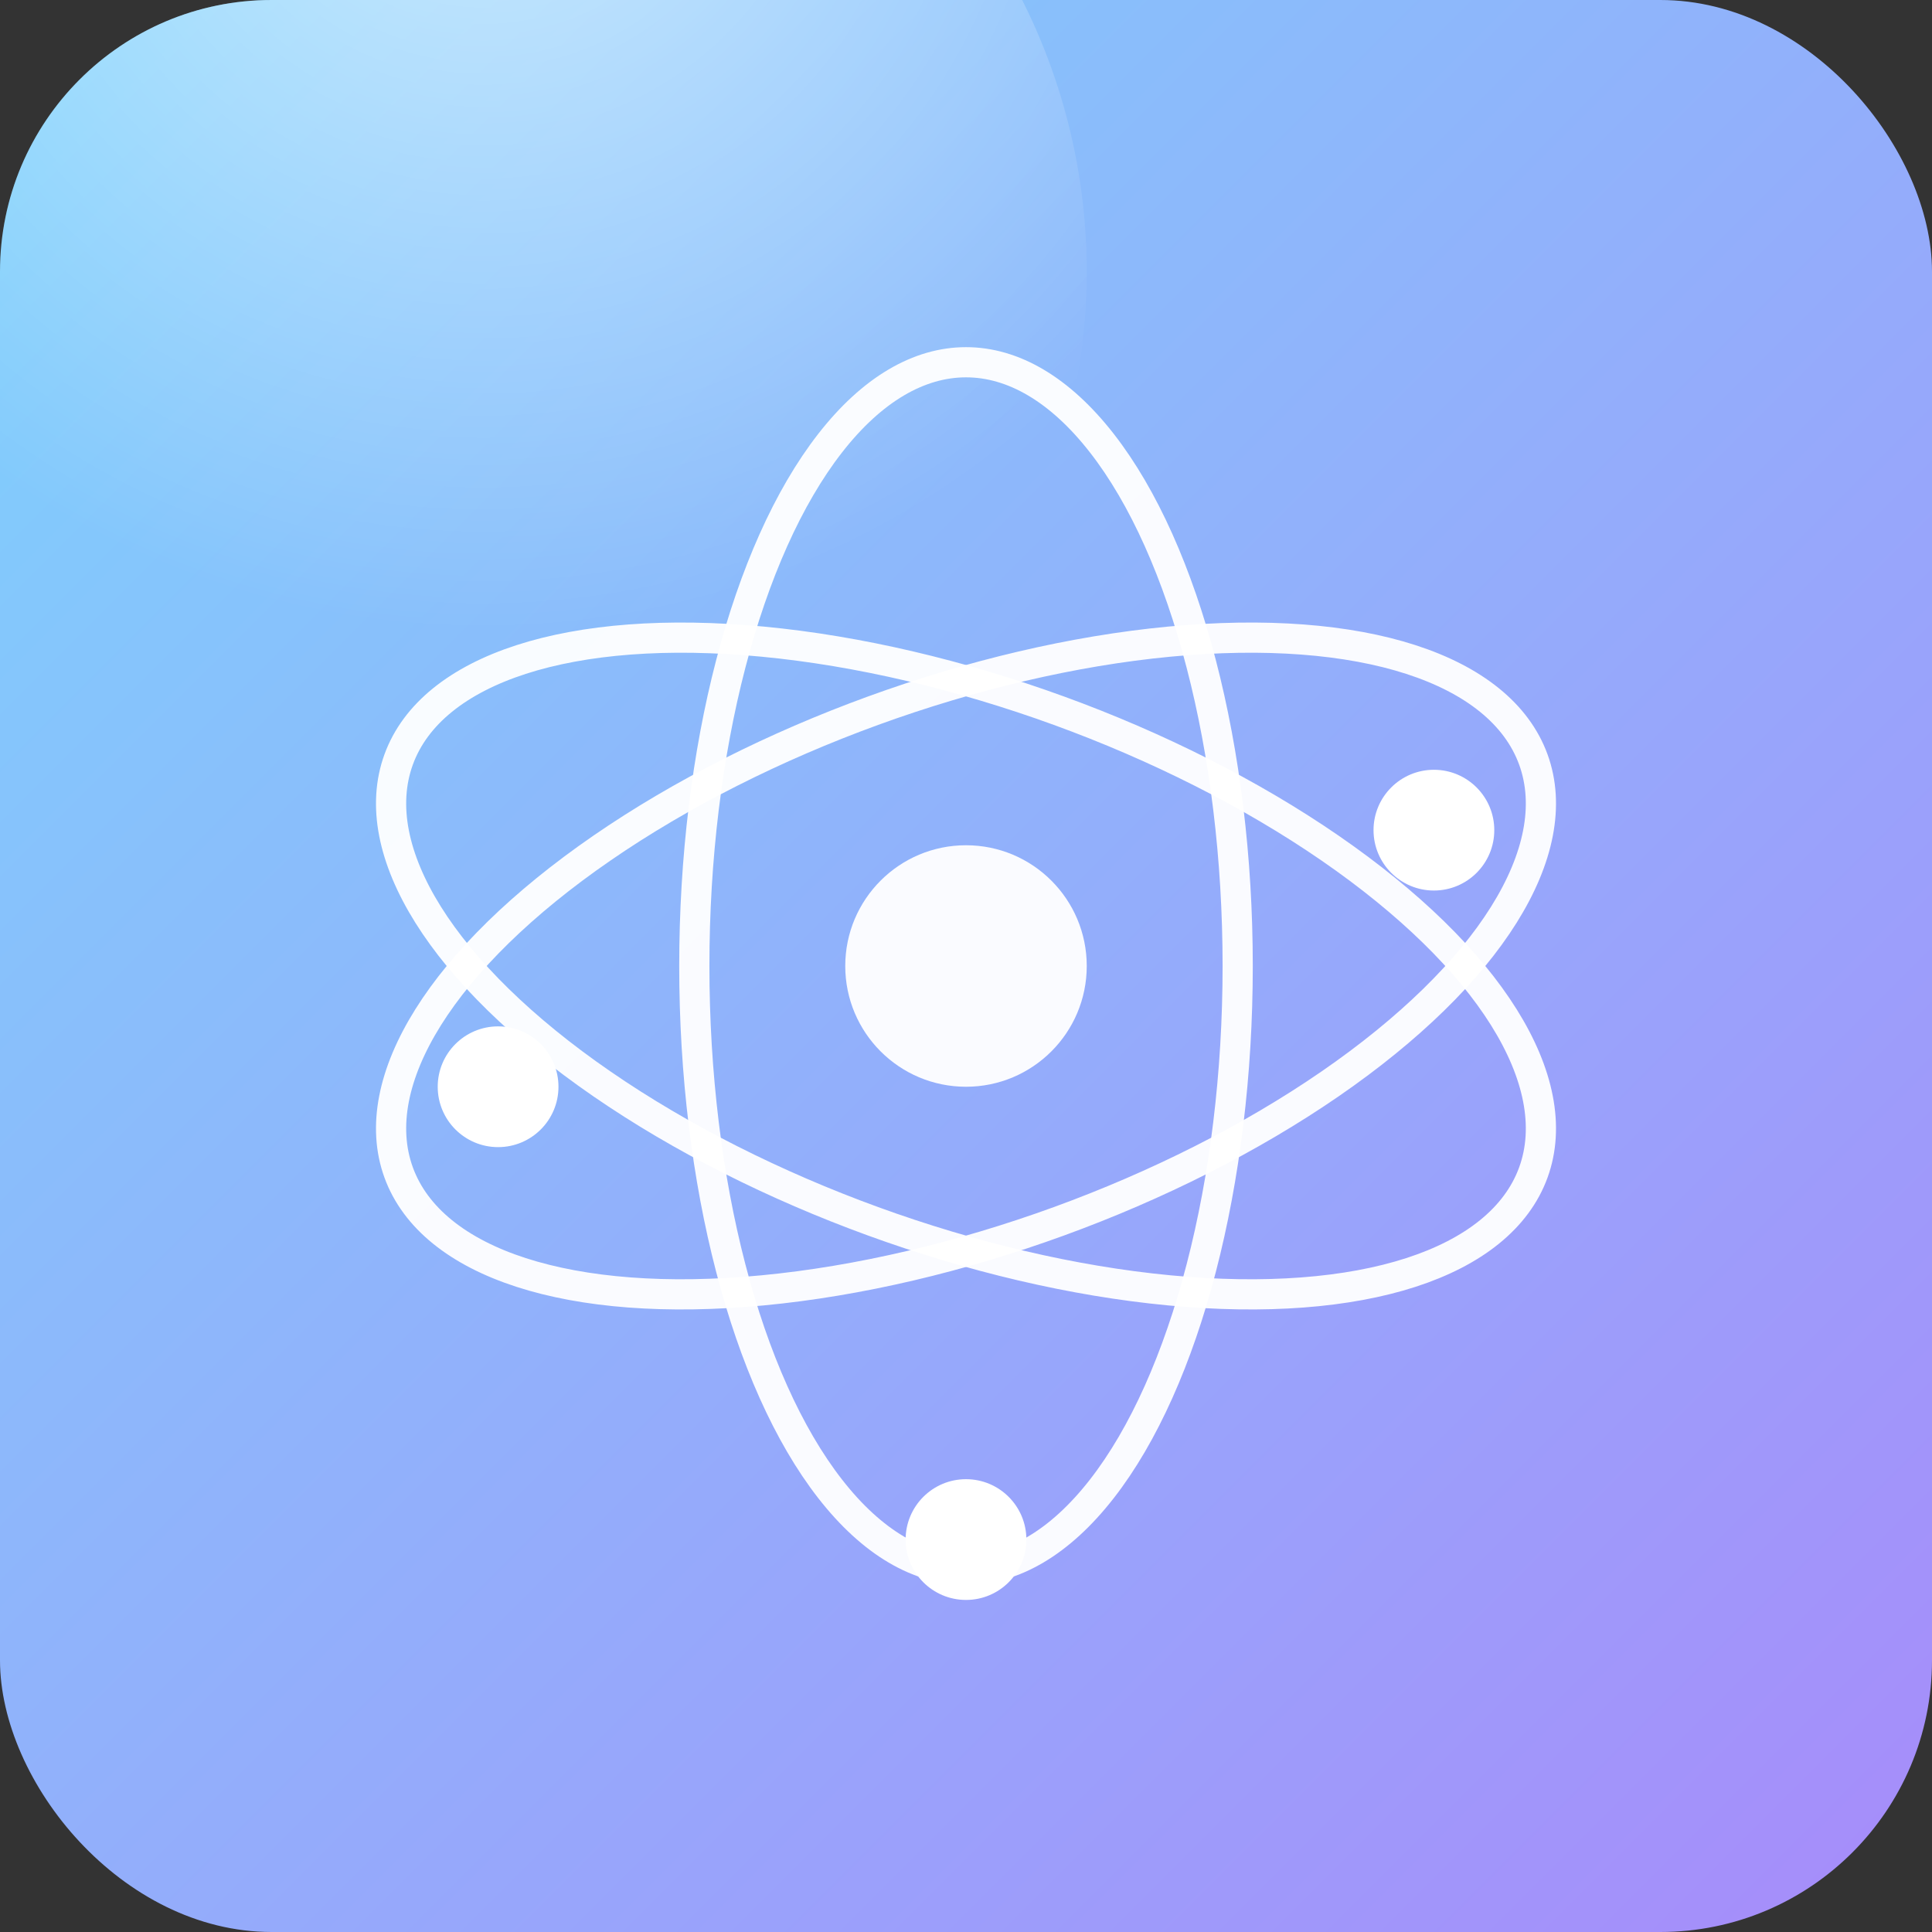 <svg xmlns="http://www.w3.org/2000/svg" viewBox="0 0 128 128">
 <rect x="0" y="0" width="128" height="128" fill="#333333" stroke="none"/>
 <defs>
  <linearGradient id="g" x1="0" y1="0" x2="1" y2="1">
   <stop offset="0" stop-color="#7dd3fc"/><stop offset="1" stop-color="#a78bfa"/>
  </linearGradient>
  <radialGradient id="glow" cx="50%" cy="10%" r="70%">
    <stop offset="0" stop-color="rgba(255,255,255,.6)"/>
    <stop offset="1" stop-color="rgba(255,255,255,0)"/>
  </radialGradient>
  <clipPath id="clipR">
    <rect width="128" height="128" rx="18" />
  </clipPath>
 </defs>
 <g clip-path="url(#clipR)">
  <rect width="128" height="128" rx="18" fill="url(#g)"/>
  <!-- Atom motif -->
  <g stroke="#fff" stroke-opacity=".95" fill="none" stroke-width="2">
    <ellipse cx="64" cy="64" rx="40" ry="18" transform="rotate(20 64 64)"/>
    <ellipse cx="64" cy="64" rx="40" ry="18" transform="rotate(-20 64 64)"/>
    <ellipse cx="64" cy="64" rx="18" ry="40"/>
  </g>
  <circle cx="64" cy="64" r="8" fill="#fff" opacity=".95"/>
  <circle cx="95" cy="55" r="4" fill="#fff"/>
  <circle cx="33" cy="72" r="4" fill="#fff"/>
  <circle cx="64" cy="102" r="4" fill="#fff"/>
  <circle cx="32" cy="18" r="40" fill="url(#glow)"/>
 </g>
</svg>
